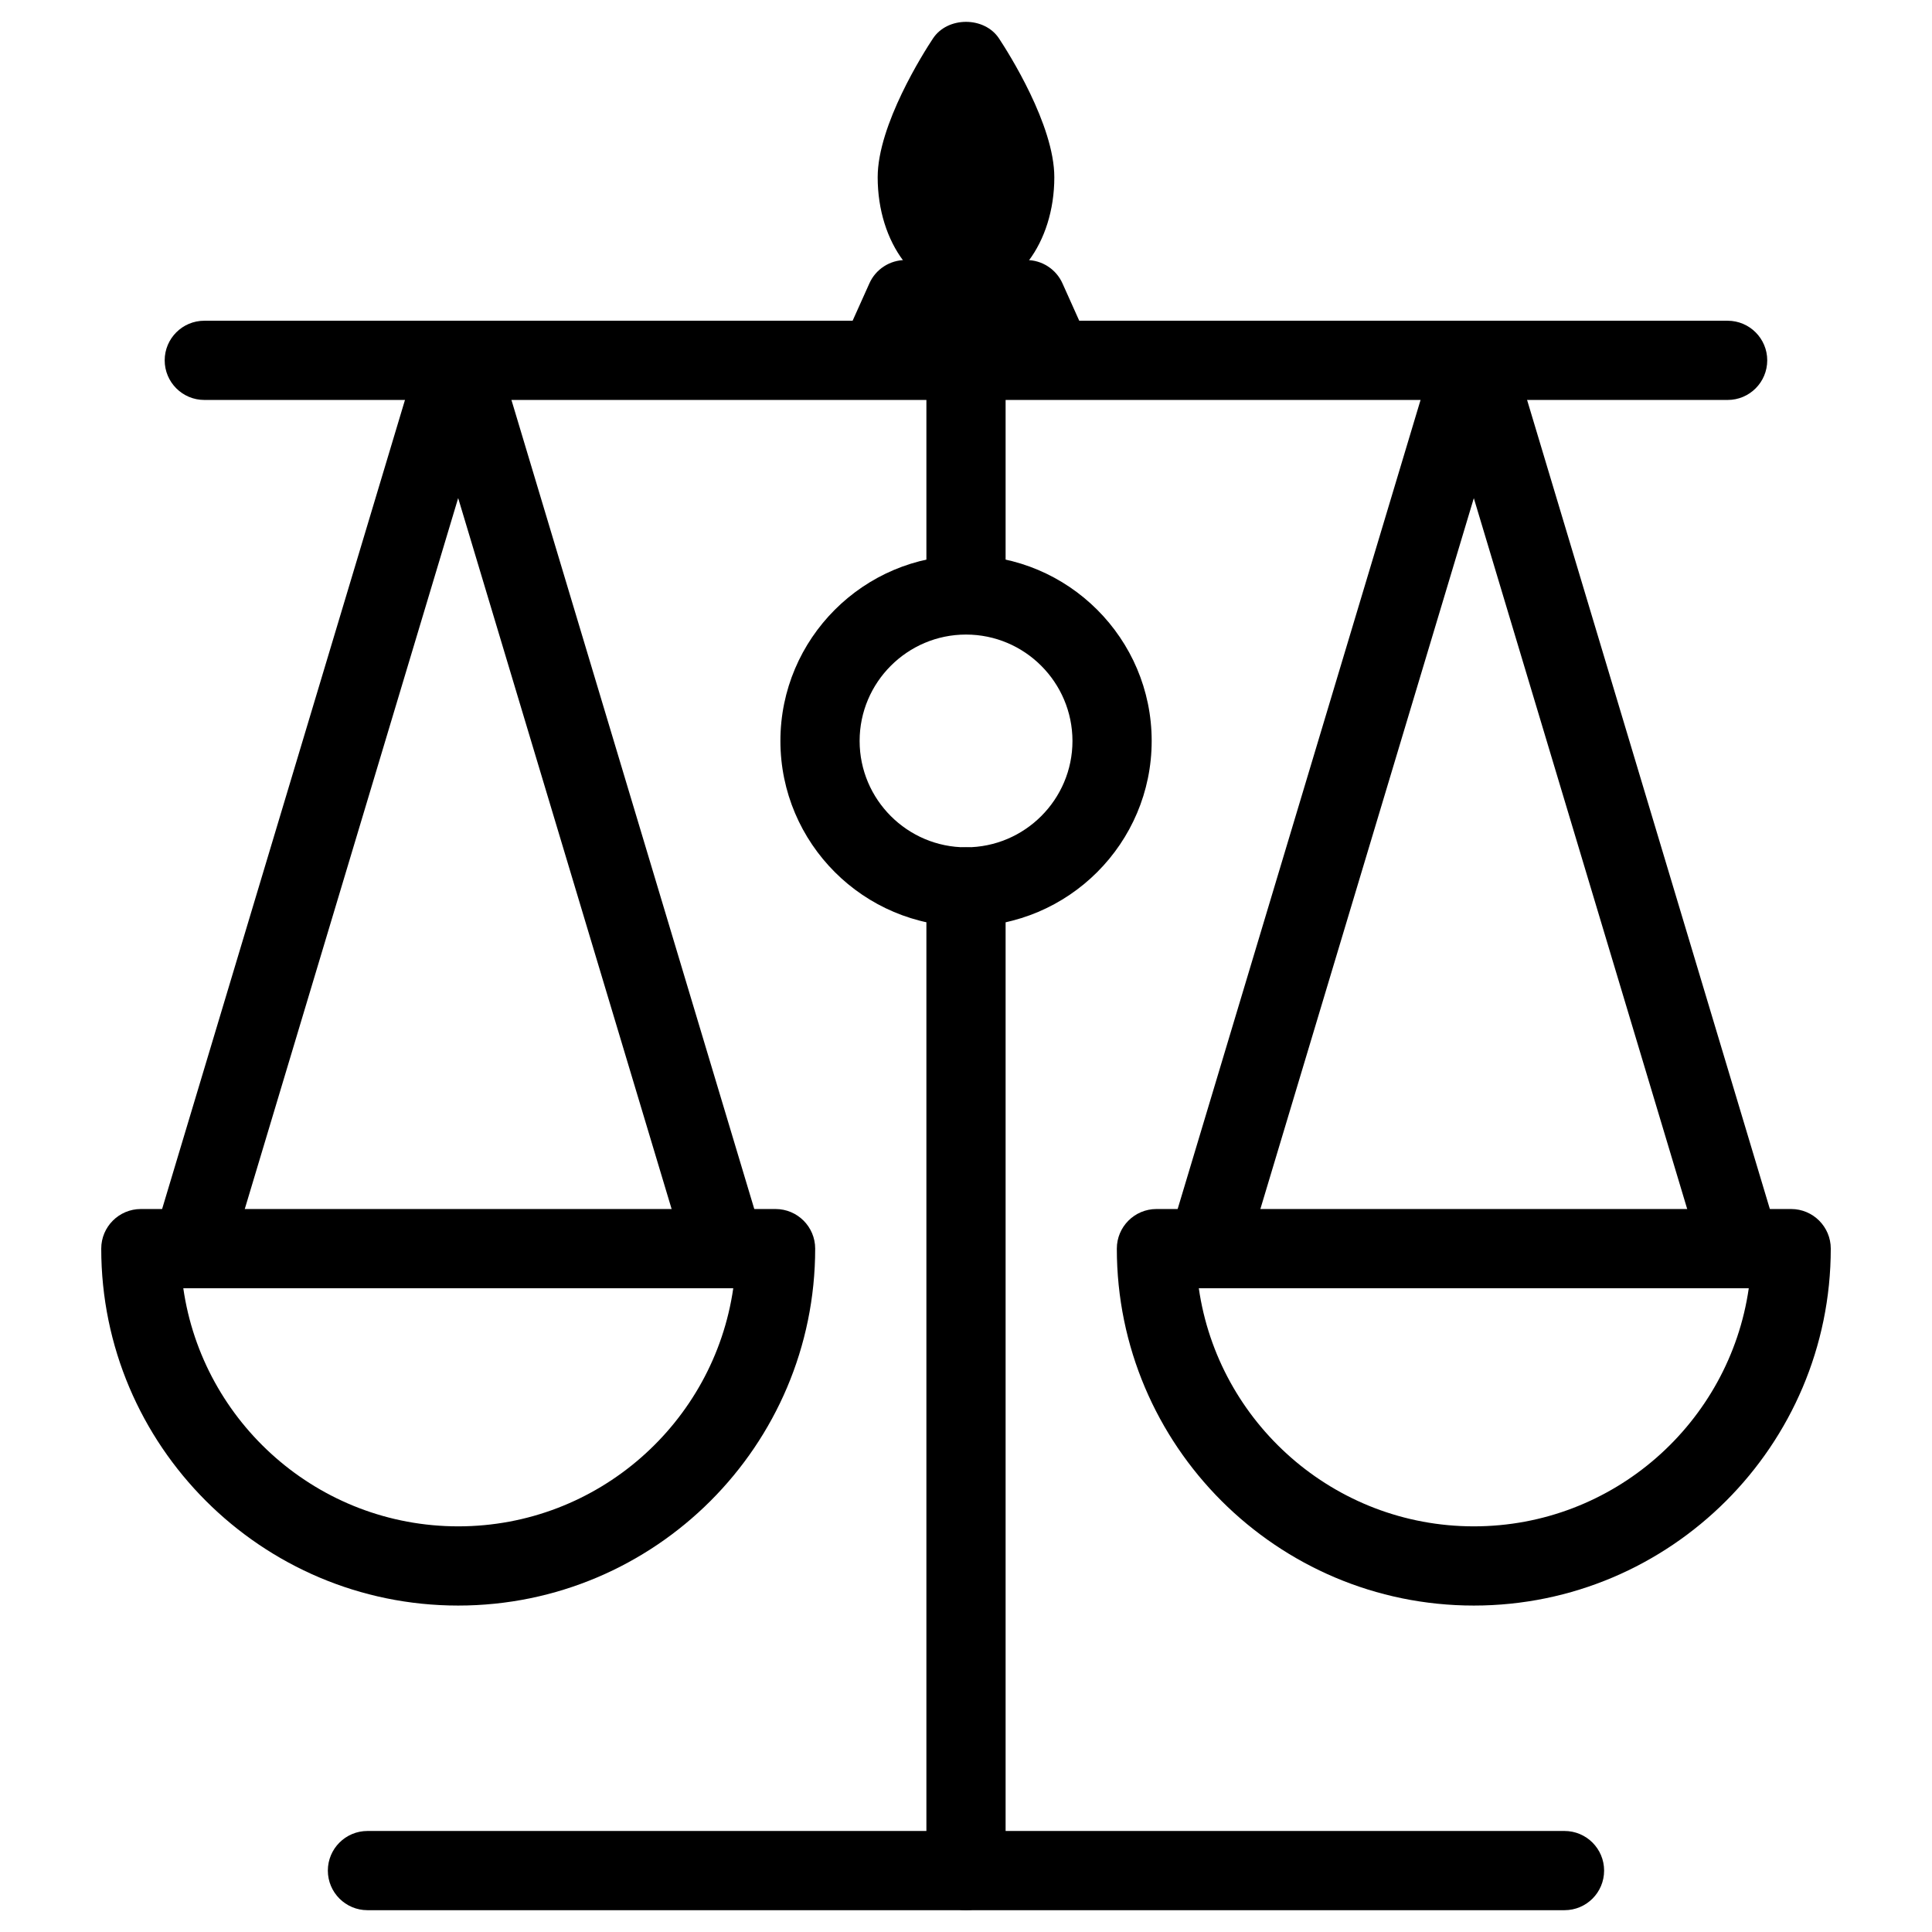 <?xml version="1.0" encoding="UTF-8"?>
<!-- Uploaded to: ICON Repo, www.svgrepo.com, Generator: ICON Repo Mixer Tools -->
<svg fill="#000000" width="800px" height="800px" version="1.1" viewBox="144 144 512 512" xmlns="http://www.w3.org/2000/svg">
 <g>
  <path d="m265.42 569.49c-52.145 0-94.59-42.426-94.59-94.59 0-5.793 4.703-10.496 10.496-10.496h168.21c5.793 0 10.496 4.703 10.496 10.496 0 52.164-42.426 94.59-94.613 94.59zm-72.844-84.094c5.121 35.625 35.832 63.102 72.863 63.102s67.762-27.48 72.883-63.102z"/>
  <path d="m336.1 485.39c-4.512 0-8.691-2.938-10.055-7.473l-60.625-201.92-60.605 201.9c-1.637 5.582-7.535 8.711-13.059 7.031-5.562-1.68-8.711-7.516-7.031-13.078l70.66-235.39c2.664-8.879 17.422-8.879 20.09 0l70.66 235.41c1.68 5.543-1.469 11.398-7.031 13.078-1.008 0.293-2.016 0.441-3.004 0.441z"/>
  <path d="m534.58 569.49c-52.164 0-94.609-42.426-94.609-94.59 0-5.793 4.703-10.496 10.496-10.496h168.21c5.793 0 10.496 4.703 10.496 10.496-0.004 52.164-42.449 94.59-94.594 94.59zm-72.883-84.094c5.121 35.625 35.855 63.102 72.883 63.102 37.031 0 67.742-27.48 72.863-63.102z"/>
  <path d="m463.9 485.39c-1.008 0-2.016-0.148-3.023-0.441-5.562-1.68-8.711-7.516-7.031-13.078l70.68-235.41c1.324-4.43 5.414-7.473 10.055-7.473s8.711 3.043 10.055 7.473l70.637 235.41c1.68 5.543-1.469 11.398-7.031 13.078-5.543 1.66-11.398-1.469-13.059-7.031l-60.605-201.9-60.625 201.9c-1.359 4.535-5.539 7.473-10.051 7.473z"/>
  <path d="m558.61 650.22h-317.23c-5.793 0-10.496-4.703-10.496-10.496 0-5.793 4.703-10.496 10.496-10.496h317.23c5.793 0 10.496 4.703 10.496 10.496 0 5.797-4.68 10.496-10.496 10.496z"/>
  <path d="m601.86 249.99h-403.72c-5.793 0-10.496-4.703-10.496-10.496 0-5.793 4.703-10.496 10.496-10.496h403.7c5.793 0 10.496 4.703 10.496 10.496-0.004 5.793-4.684 10.496-10.477 10.496z"/>
  <path d="m400 650.22c-5.793 0-10.496-4.703-10.496-10.496v-260.68c0-5.793 4.703-10.496 10.496-10.496s10.496 4.703 10.496 10.496v260.68c0 5.797-4.703 10.496-10.496 10.496z"/>
  <path d="m400 308.24c-5.793 0-10.496-4.703-10.496-10.496v-58.254c0-5.793 4.703-10.496 10.496-10.496s10.496 4.703 10.496 10.496v58.254c0 5.816-4.703 10.496-10.496 10.496z"/>
  <path d="m400 389.54c-27.121 0-49.184-22.062-49.184-49.184-0.004-27.121 22.059-49.184 49.184-49.184 27.121 0 49.207 22.062 49.207 49.184-0.004 27.121-22.086 49.184-49.207 49.184zm0-77.375c-15.535 0-28.191 12.66-28.191 28.191 0 15.535 12.66 28.191 28.191 28.191 15.555 0 28.215-12.66 28.215-28.191-0.023-15.535-12.66-28.191-28.215-28.191z"/>
  <path d="m400 222.11c-13.121 0-23.406-13.688-23.406-31.152 0-13.855 12.195-33.062 14.652-36.758 3.863-5.879 13.645-5.879 17.508 0 2.457 3.715 14.652 22.902 14.652 36.758 0 17.465-10.289 31.152-23.406 31.152zm0-39.949c-1.449 3.484-2.414 6.656-2.414 8.797 0 4.723 1.363 7.894 2.414 9.406 1.051-1.512 2.414-4.68 2.414-9.406 0-2.144-0.969-5.312-2.414-8.797z"/>
  <path d="m422.82 248.2c-0.082 0-0.25 0.02-0.418 0h-44.859c-3.57 0-6.863-1.805-8.816-4.809-1.93-2.981-2.203-6.738-0.754-9.992l6.422-14.297c1.68-3.777 5.438-6.191 9.574-6.191h32.035c4.137 0 7.894 2.434 9.574 6.215l5.332 11.883c1.492 1.805 2.394 4.156 2.394 6.695 0.012 5.816-4.668 10.496-10.484 10.496z"/>
  <path d="m407.07 214.57h-7.621c-3.988 0-7.66-2.266-9.426-5.879l-6.551-13.352c-1.363-2.812-1.406-6.086-0.148-8.941l8.125-18.012c1.848-4.094 6.34-6.277 10.16-6.172 2.519-0.188 5.102 0.652 7.199 2.352 2.898 2.352 6.824 5.582 8.734 38.898 0.168 2.875-0.859 5.688-2.856 7.809-1.949 2.102-4.723 3.297-7.617 3.297z"/>
 </g>
</svg>